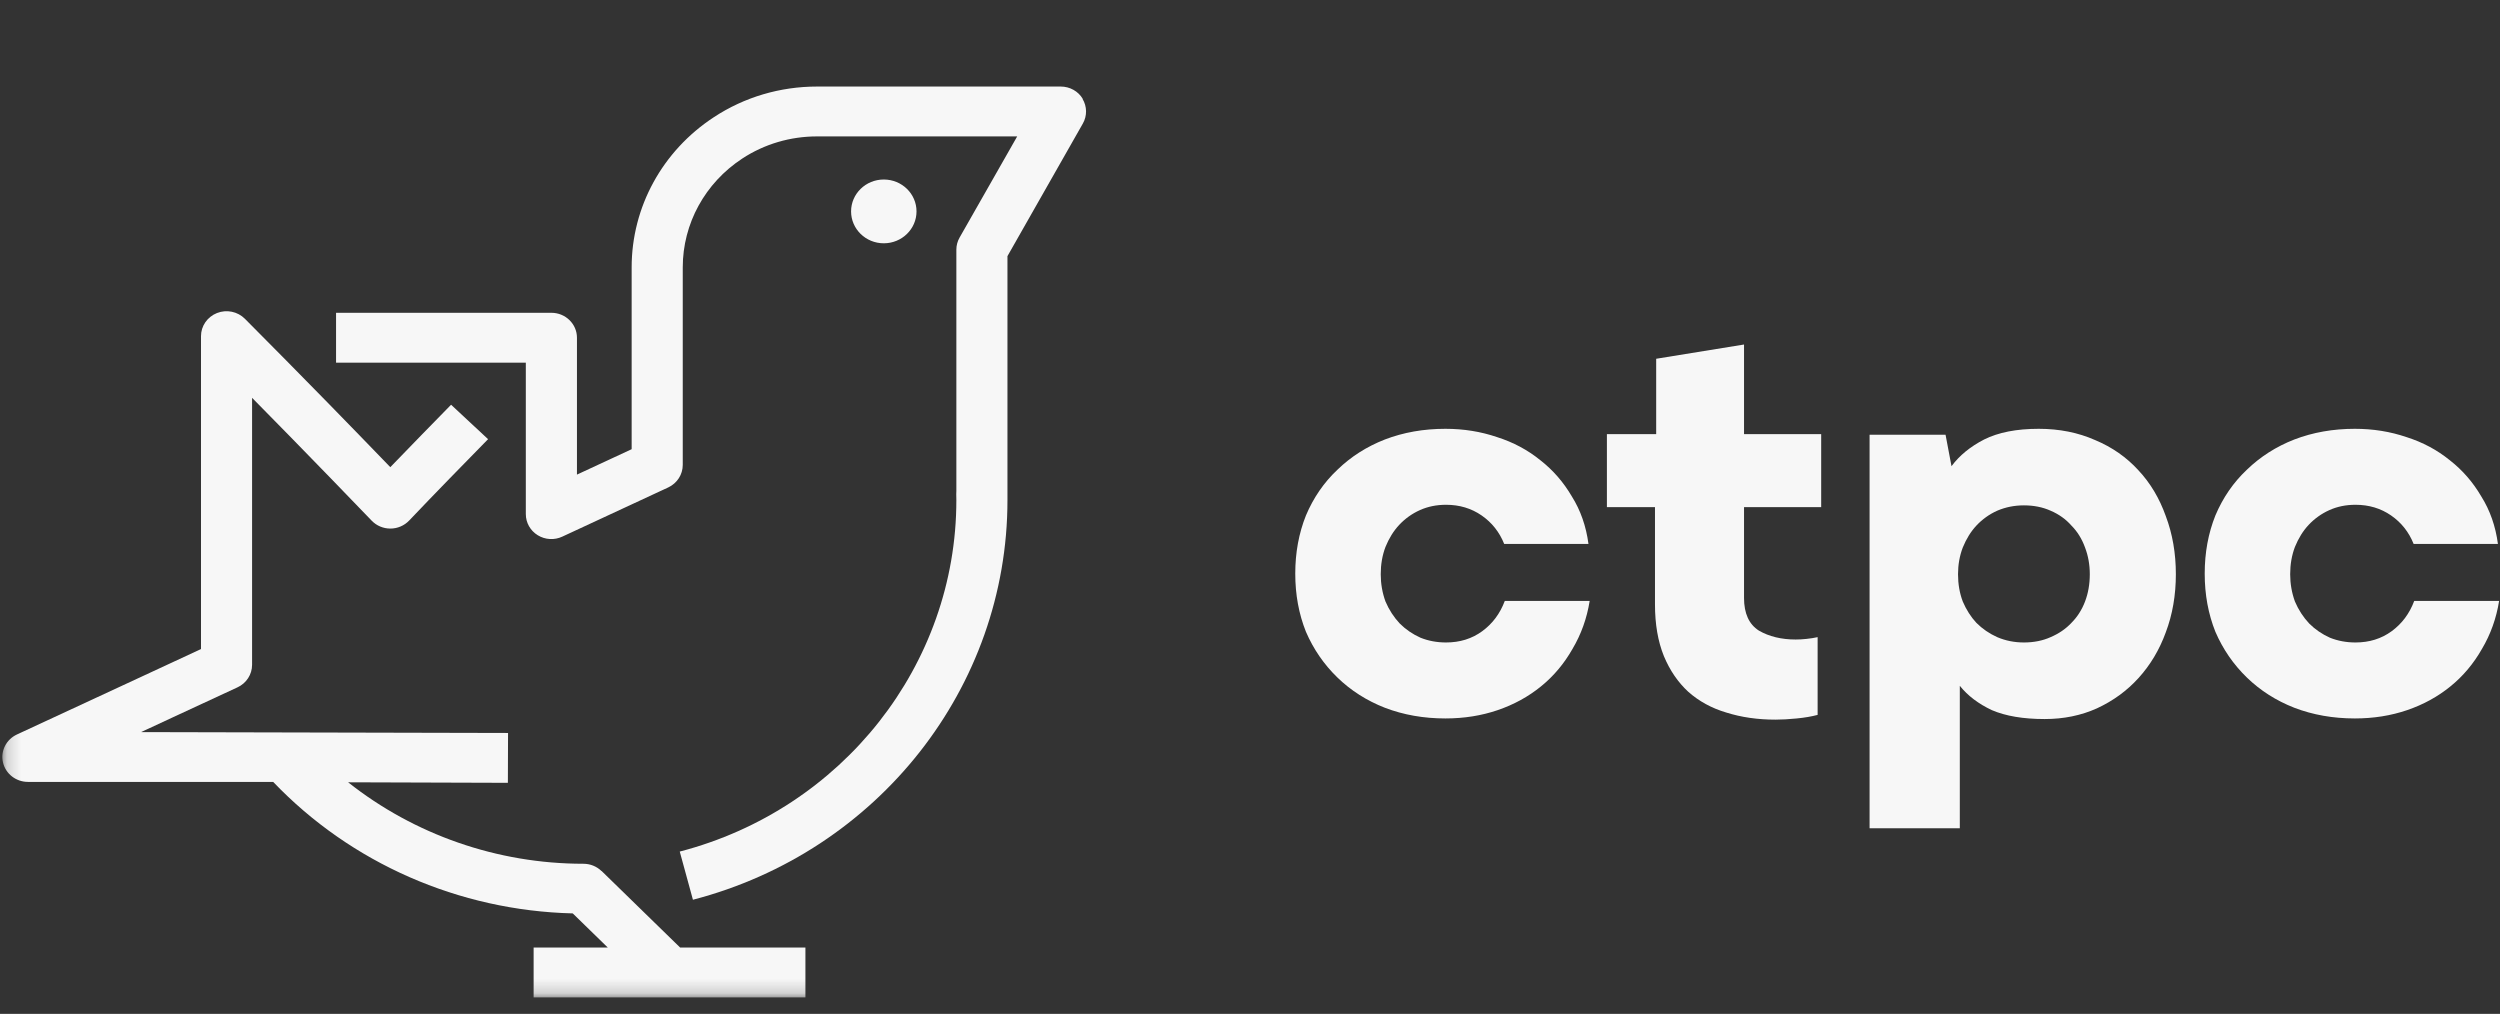 <svg width="180" height="73" viewBox="0 0 180 73" fill="none" xmlns="http://www.w3.org/2000/svg">
<rect x="0" y="0" width="180" height="73" fill="#333333" stroke="none"/>
<mask id="mask0_1_39" style="mask-type:luminance" maskUnits="userSpaceOnUse" x="0" y="0" width="83" height="72">
<path d="M82.381 0.019H0.167V71.818H82.381V0.019Z" fill="white"/>
</mask>
<g mask="url(#mask0_1_39)">
<path d="M63.633 17.517C64.934 17.517 65.989 16.489 65.989 15.221C65.989 13.953 64.934 12.925 63.633 12.925C62.332 12.925 61.278 13.953 61.278 15.221C61.278 16.489 62.332 17.517 63.633 17.517Z" fill="#F7F7F7"/>
<path d="M77.957 7.113C77.626 6.565 77.025 6.231 76.371 6.231H58.835C56.168 6.231 53.597 6.992 51.398 8.438C47.691 10.866 45.479 14.906 45.479 19.25V32.342C44.168 32.952 42.852 33.562 41.541 34.172V24.316C41.541 23.325 40.716 22.521 39.7 22.521H24.196V26.111H37.859V37.016C37.859 37.634 38.181 38.205 38.715 38.535C39.25 38.865 39.919 38.904 40.489 38.636C43.032 37.455 45.571 36.274 48.109 35.097C48.751 34.797 49.158 34.168 49.158 33.477V19.25C49.158 16.103 50.76 13.174 53.446 11.414C55.036 10.372 56.898 9.821 58.83 9.821H73.238C72.588 10.963 71.935 12.109 71.285 13.251L69.09 17.105C68.938 17.369 68.858 17.672 68.858 17.975V35.357C68.85 35.431 68.85 35.505 68.85 35.578C68.854 35.722 68.858 35.866 68.858 36.01C68.858 47.855 60.668 58.263 48.942 61.313L49.891 64.782C63.226 61.313 72.537 49.483 72.537 36.01C72.537 35.885 72.537 35.765 72.537 35.641C72.537 35.602 72.537 35.563 72.537 35.524V18.442L74.498 14.992C75.653 12.96 76.809 10.928 77.965 8.896C78.28 8.341 78.272 7.665 77.941 7.117L77.957 7.113Z" fill="#F7F7F7"/>
<path d="M43.307 62.715C42.96 62.377 42.494 62.191 42.004 62.191C35.794 62.191 29.82 60.089 25.065 56.325L36.567 56.363L36.579 52.774C27.771 52.754 18.963 52.735 10.155 52.711C10.889 52.369 11.618 52.032 12.351 51.69L17.094 49.491C17.74 49.196 18.15 48.562 18.15 47.867V28.644C19.079 29.584 20.003 30.528 20.928 31.472C22.873 33.461 24.834 35.485 26.763 37.49C27.11 37.851 27.596 38.057 28.106 38.057H28.11C28.62 38.057 29.106 37.847 29.457 37.482C31.354 35.485 33.367 33.43 35.141 31.62L32.478 29.141C31.107 30.54 29.601 32.082 28.102 33.636C26.604 32.082 25.093 30.528 23.594 28.993C21.61 26.965 19.605 24.933 17.632 22.952C17.11 22.428 16.313 22.264 15.619 22.54C14.926 22.816 14.472 23.473 14.472 24.203V46.732L10.773 48.45C7.589 49.93 4.404 51.406 1.22 52.882C0.442 53.243 0.024 54.079 0.215 54.899C0.407 55.718 1.152 56.297 2.013 56.297H19.669C25.26 62.148 33.04 65.563 41.238 65.765L43.761 68.224H38.421V71.814H57.99V68.224H48.97L43.315 62.711L43.307 62.715Z" fill="#F7F7F7"/>
</g>
<path d="M108.345 43.267H114.456C114.256 44.521 113.843 45.675 113.216 46.728C112.618 47.782 111.863 48.68 110.951 49.42C110.04 50.162 109 50.731 107.832 51.13C106.664 51.529 105.41 51.728 104.071 51.728C102.504 51.728 101.051 51.472 99.712 50.959C98.402 50.446 97.262 49.72 96.293 48.78C95.324 47.84 94.57 46.742 94.028 45.489C93.515 44.207 93.259 42.811 93.259 41.301C93.259 39.791 93.515 38.395 94.028 37.113C94.57 35.831 95.324 34.734 96.293 33.822C97.262 32.882 98.402 32.156 99.712 31.643C101.051 31.13 102.504 30.874 104.071 30.874C105.382 30.874 106.621 31.073 107.789 31.472C108.957 31.842 109.997 32.398 110.909 33.139C111.82 33.851 112.575 34.72 113.174 35.745C113.8 36.743 114.199 37.882 114.37 39.164H108.302C107.96 38.309 107.418 37.626 106.678 37.113C105.937 36.6 105.082 36.344 104.113 36.344C103.43 36.344 102.803 36.472 102.233 36.728C101.663 36.985 101.165 37.341 100.738 37.797C100.339 38.224 100.011 38.751 99.755 39.378C99.527 39.976 99.413 40.632 99.413 41.344C99.413 42.028 99.527 42.683 99.755 43.309C100.011 43.908 100.353 44.435 100.78 44.891C101.208 45.318 101.706 45.66 102.276 45.916C102.846 46.144 103.458 46.258 104.113 46.258C105.111 46.258 105.98 45.988 106.721 45.446C107.461 44.905 108.003 44.179 108.345 43.267Z" fill="#F7F7F7"/>
<path d="M115.697 36.515V31.258H119.245V25.831L125.57 24.805V31.258H131.125V36.515H125.57V43.053C125.57 44.164 125.926 44.948 126.638 45.403C127.379 45.831 128.262 46.045 129.287 46.045C129.544 46.045 129.8 46.031 130.057 46.002C130.341 45.974 130.612 45.931 130.869 45.874V51.472C130.441 51.586 129.943 51.672 129.373 51.728C128.803 51.785 128.29 51.814 127.834 51.814C126.552 51.814 125.37 51.643 124.287 51.301C123.233 50.988 122.321 50.489 121.552 49.805C120.812 49.121 120.228 48.267 119.8 47.241C119.373 46.187 119.159 44.948 119.159 43.523V36.515H115.697Z" fill="#F7F7F7"/>
<path d="M147.217 51.771C145.679 51.771 144.411 51.557 143.414 51.13C142.445 50.674 141.676 50.09 141.106 49.378V59.635H134.61V31.301H140.08L140.508 33.566C141.077 32.797 141.861 32.156 142.858 31.643C143.884 31.13 145.194 30.874 146.79 30.874C148.271 30.874 149.625 31.144 150.85 31.686C152.075 32.198 153.115 32.925 153.97 33.865C154.824 34.777 155.479 35.874 155.935 37.156C156.42 38.438 156.662 39.834 156.662 41.344C156.662 42.854 156.42 44.25 155.935 45.532C155.479 46.785 154.824 47.882 153.97 48.822C153.143 49.734 152.146 50.461 150.978 51.002C149.838 51.515 148.585 51.771 147.217 51.771ZM145.721 46.258C146.434 46.258 147.075 46.13 147.645 45.874C148.243 45.617 148.741 45.275 149.14 44.848C149.568 44.42 149.895 43.908 150.123 43.309C150.351 42.711 150.465 42.056 150.465 41.344C150.465 40.66 150.351 40.019 150.123 39.421C149.895 38.794 149.568 38.267 149.14 37.839C148.741 37.384 148.243 37.028 147.645 36.771C147.075 36.515 146.434 36.386 145.721 36.386C145.038 36.386 144.397 36.515 143.799 36.771C143.228 37.028 142.73 37.384 142.303 37.839C141.904 38.267 141.576 38.794 141.32 39.421C141.092 40.019 140.978 40.66 140.978 41.344C140.978 42.056 141.092 42.711 141.32 43.309C141.576 43.908 141.904 44.42 142.303 44.848C142.73 45.275 143.228 45.617 143.799 45.874C144.397 46.13 145.038 46.258 145.721 46.258Z" fill="#F7F7F7"/>
<path d="M173.825 43.267H179.936C179.736 44.521 179.323 45.675 178.697 46.728C178.098 47.782 177.343 48.68 176.431 49.42C175.52 50.162 174.48 50.731 173.312 51.13C172.144 51.529 170.89 51.728 169.551 51.728C167.984 51.728 166.531 51.472 165.192 50.959C163.882 50.446 162.742 49.72 161.773 48.78C160.804 47.84 160.05 46.742 159.508 45.489C158.995 44.207 158.739 42.811 158.739 41.301C158.739 39.791 158.995 38.395 159.508 37.113C160.05 35.831 160.804 34.734 161.773 33.822C162.742 32.882 163.882 32.156 165.192 31.643C166.531 31.13 167.984 30.874 169.551 30.874C170.862 30.874 172.101 31.073 173.269 31.472C174.437 31.842 175.477 32.398 176.389 33.139C177.3 33.851 178.055 34.72 178.654 35.745C179.28 36.743 179.68 37.882 179.851 39.164H173.782C173.44 38.309 172.899 37.626 172.158 37.113C171.417 36.6 170.563 36.344 169.594 36.344C168.91 36.344 168.283 36.472 167.714 36.728C167.144 36.985 166.645 37.341 166.218 37.797C165.819 38.224 165.491 38.751 165.235 39.378C165.007 39.976 164.893 40.632 164.893 41.344C164.893 42.028 165.007 42.683 165.235 43.309C165.491 43.908 165.833 44.435 166.26 44.891C166.688 45.318 167.186 45.66 167.756 45.916C168.326 46.144 168.938 46.258 169.594 46.258C170.591 46.258 171.46 45.988 172.201 45.446C172.941 44.905 173.483 44.179 173.825 43.267Z" fill="#F7F7F7"/>
</svg>
